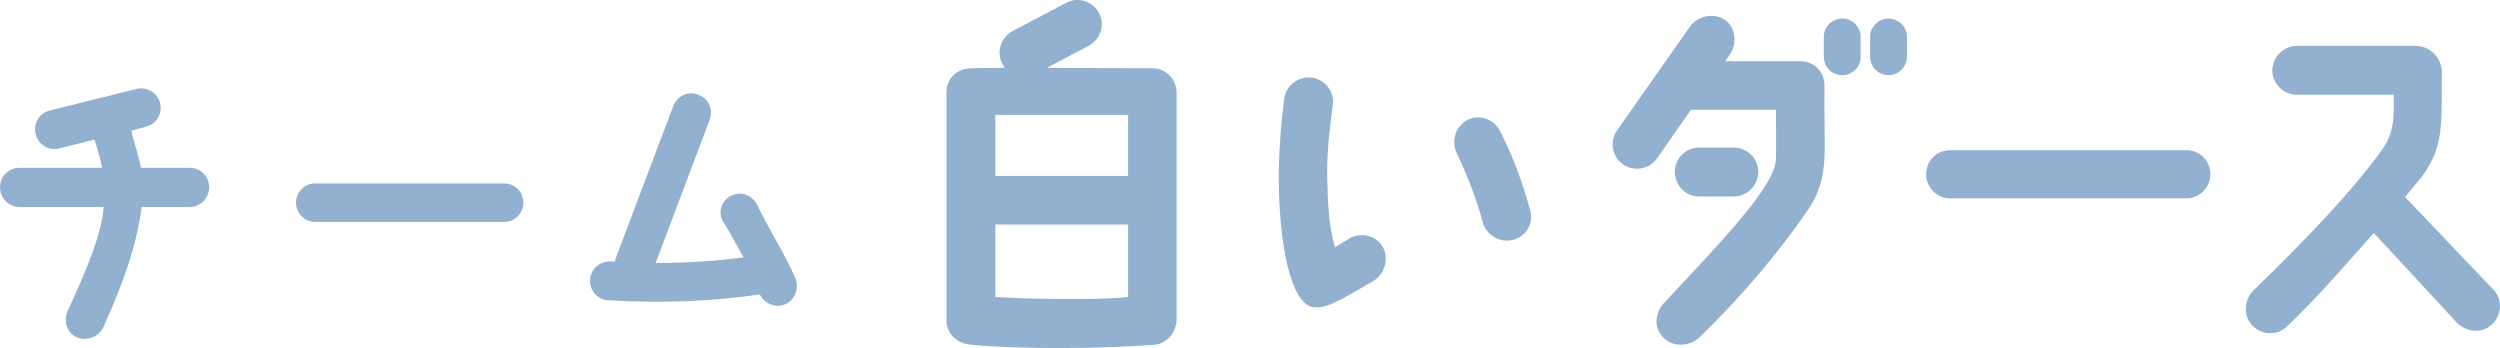 <?xml version="1.0" encoding="UTF-8"?><svg id="_レイヤー_2" xmlns="http://www.w3.org/2000/svg" width="272.01" height="37.87" viewBox="0 0 272.01 37.87"><defs><style>.cls-1{fill:#92b0cf;}</style></defs><g id="_レイヤー_1-2"><path class="cls-1" d="M22.76,20.37c0,1.18-.93,2.15-2.11,2.15h-5.22c-.61,4.26-1.95,8.16-4.19,13.09-.51,1.06-1.89,1.57-2.94,1.06-1.06-.48-1.41-1.79-.93-2.85,2.18-4.74,3.71-8.48,3.91-11.3H2.11c-1.15,0-2.11-.96-2.11-2.15s.96-2.11,2.11-2.11h9c-.19-.9-.38-1.67-.83-3.07l-3.84.96c-1.15.29-2.3-.42-2.56-1.57-.29-1.12.38-2.27,1.54-2.56l9.44-2.34c1.12-.29,2.27.42,2.56,1.54.29,1.15-.42,2.3-1.54,2.56l-1.6.45c.38,1.54.83,2.79,1.06,4.03h5.31c1.18,0,2.11.96,2.11,2.11Z"/><path class="cls-1" d="M32.21,22.04c0-1.15.93-2.08,2.08-2.08h20.58c1.15,0,2.08.93,2.08,2.08s-.93,2.11-2.08,2.11h-20.58c-1.15,0-2.08-.96-2.08-2.11Z"/><path class="cls-1" d="M86.54,30.27c.45,1.09-.06,2.4-1.12,2.85-1.06.42-2.27-.1-2.75-1.09-5.09.77-10.72.99-16.52.64-1.18-.06-2.05-1.12-1.95-2.3.1-1.15,1.12-1.98,2.27-1.92.13,0,.26,0,.38.03l6.4-16.93c.42-1.12,1.63-1.67,2.72-1.25,1.09.38,1.66,1.6,1.25,2.72l-5.89,15.59c3.36,0,6.53-.19,9.57-.61-.8-1.47-1.63-2.95-2.21-3.87-.64-.99-.19-2.37.9-2.85,1.06-.48,2.24-.13,2.85,1.12,1.06,2.27,2.98,5.25,4.1,7.88Z"/><path class="cls-1" d="M128.02,10.1v24.65c0,1.36-1,2.6-2.36,2.76-5.76.44-14.52.52-20.04,0-1.44-.12-2.64-1.16-2.64-2.64V10.06c0-1.48,1.08-2.64,2.8-2.64.64,0,1.96-.04,3.56-.04-.12-.12-.2-.28-.28-.44-.68-1.28-.16-2.88,1.12-3.56l5.84-3.08c1.28-.68,2.88-.16,3.56,1.12s.16,2.88-1.12,3.56l-4.56,2.4c4.48.04,9.48.04,11.48.04,1.48,0,2.64,1.2,2.64,2.68ZM122.74,12.5h-14.44v6.64h14.44v-6.64ZM122.74,24.43h-14.44v7.88c2.76.2,11.16.4,14.44,0v-7.88Z"/><path class="cls-1" d="M139.13,19.66c0-3.12.24-6.16.6-8.96.2-1.44,1.64-2.48,3.08-2.24,1.44.24,2.4,1.56,2.2,3-.32,2.52-.68,5.2-.6,7.96.08,2.64.12,5,.84,7.48.6-.36,1.16-.72,1.56-.96,1.28-.68,2.92-.36,3.64.92s.2,3-1.04,3.72c-2.88,1.64-4.96,3.04-6.36,2.84-2.08.04-3.8-4.84-3.92-13.76ZM158.53,16.74c-.64-1.32-.24-2.88,1.04-3.64,1.24-.72,2.92-.2,3.6,1.08,1.48,2.92,2.44,5.48,3.32,8.72.4,1.44-.48,2.88-1.88,3.2-1.44.36-2.88-.52-3.28-1.92-.72-2.64-1.76-5.28-2.8-7.44Z"/><path class="cls-1" d="M188.19,5.98l-.48.68h8.16c1.6,0,2.68,1.24,2.64,2.72-.04,2.88.08,6.32,0,7.72-.08,2.16-.6,3.92-1.68,5.56-3.08,4.56-7.32,9.6-11.96,14.08-1.08,1-2.92,1.04-3.92-.04-1.04-1.04-.88-2.68.12-3.76,6.44-6.88,12.12-12.76,12.16-15.68.04-1.56,0-3.44,0-5.32h-9.24l-3.72,5.32c-.88,1.2-2.52,1.44-3.72.6-1.16-.84-1.44-2.52-.6-3.68l7.92-11.28c.88-1.2,2.64-1.56,3.84-.72,1.16.84,1.32,2.6.48,3.8ZM184.87,21.38c-1.44,0-2.64-1.2-2.64-2.68s1.2-2.64,2.64-2.64h3.8c1.44,0,2.64,1.2,2.64,2.64s-1.2,2.68-2.64,2.68h-3.8ZM202.44,3.98v2.2c0,1.12-.88,2-2,2s-2-.88-2-2v-2.2c0-1.08.92-1.96,2-1.96s2,.88,2,1.96ZM207.48,3.98v2.2c0,1.12-.92,2-2,2s-2-.88-2-2v-2.2c0-1.08.92-1.96,2-1.96s2,.88,2,1.96Z"/><path class="cls-1" d="M209.57,18.94c0-1.44,1.16-2.6,2.6-2.6h25.73c1.44,0,2.6,1.16,2.6,2.6s-1.16,2.64-2.6,2.64h-25.73c-1.44,0-2.6-1.2-2.6-2.64Z"/><path class="cls-1" d="M245.04,35.39c-1-1.04-.88-2.8.16-3.8,5.72-5.56,10.56-10.6,13.88-15.16,1.44-2,1.4-3.52,1.36-6.12h-10.52c-1.48,0-2.68-1.2-2.68-2.64s1.2-2.68,2.68-2.68h12.88c1.6,0,3,1.32,2.88,3.16,0,5.96.08,7.84-2.08,10.96,0,0-.72.88-1.92,2.32l9.64,10.12c1,1.04.88,2.76-.2,3.76-1.08,1-2.68.84-3.76-.16l-9.08-9.8c-2.96,3.32-6.36,7.28-9.48,10.2-1.08,1-2.76.92-3.76-.16Z"/></g></svg>